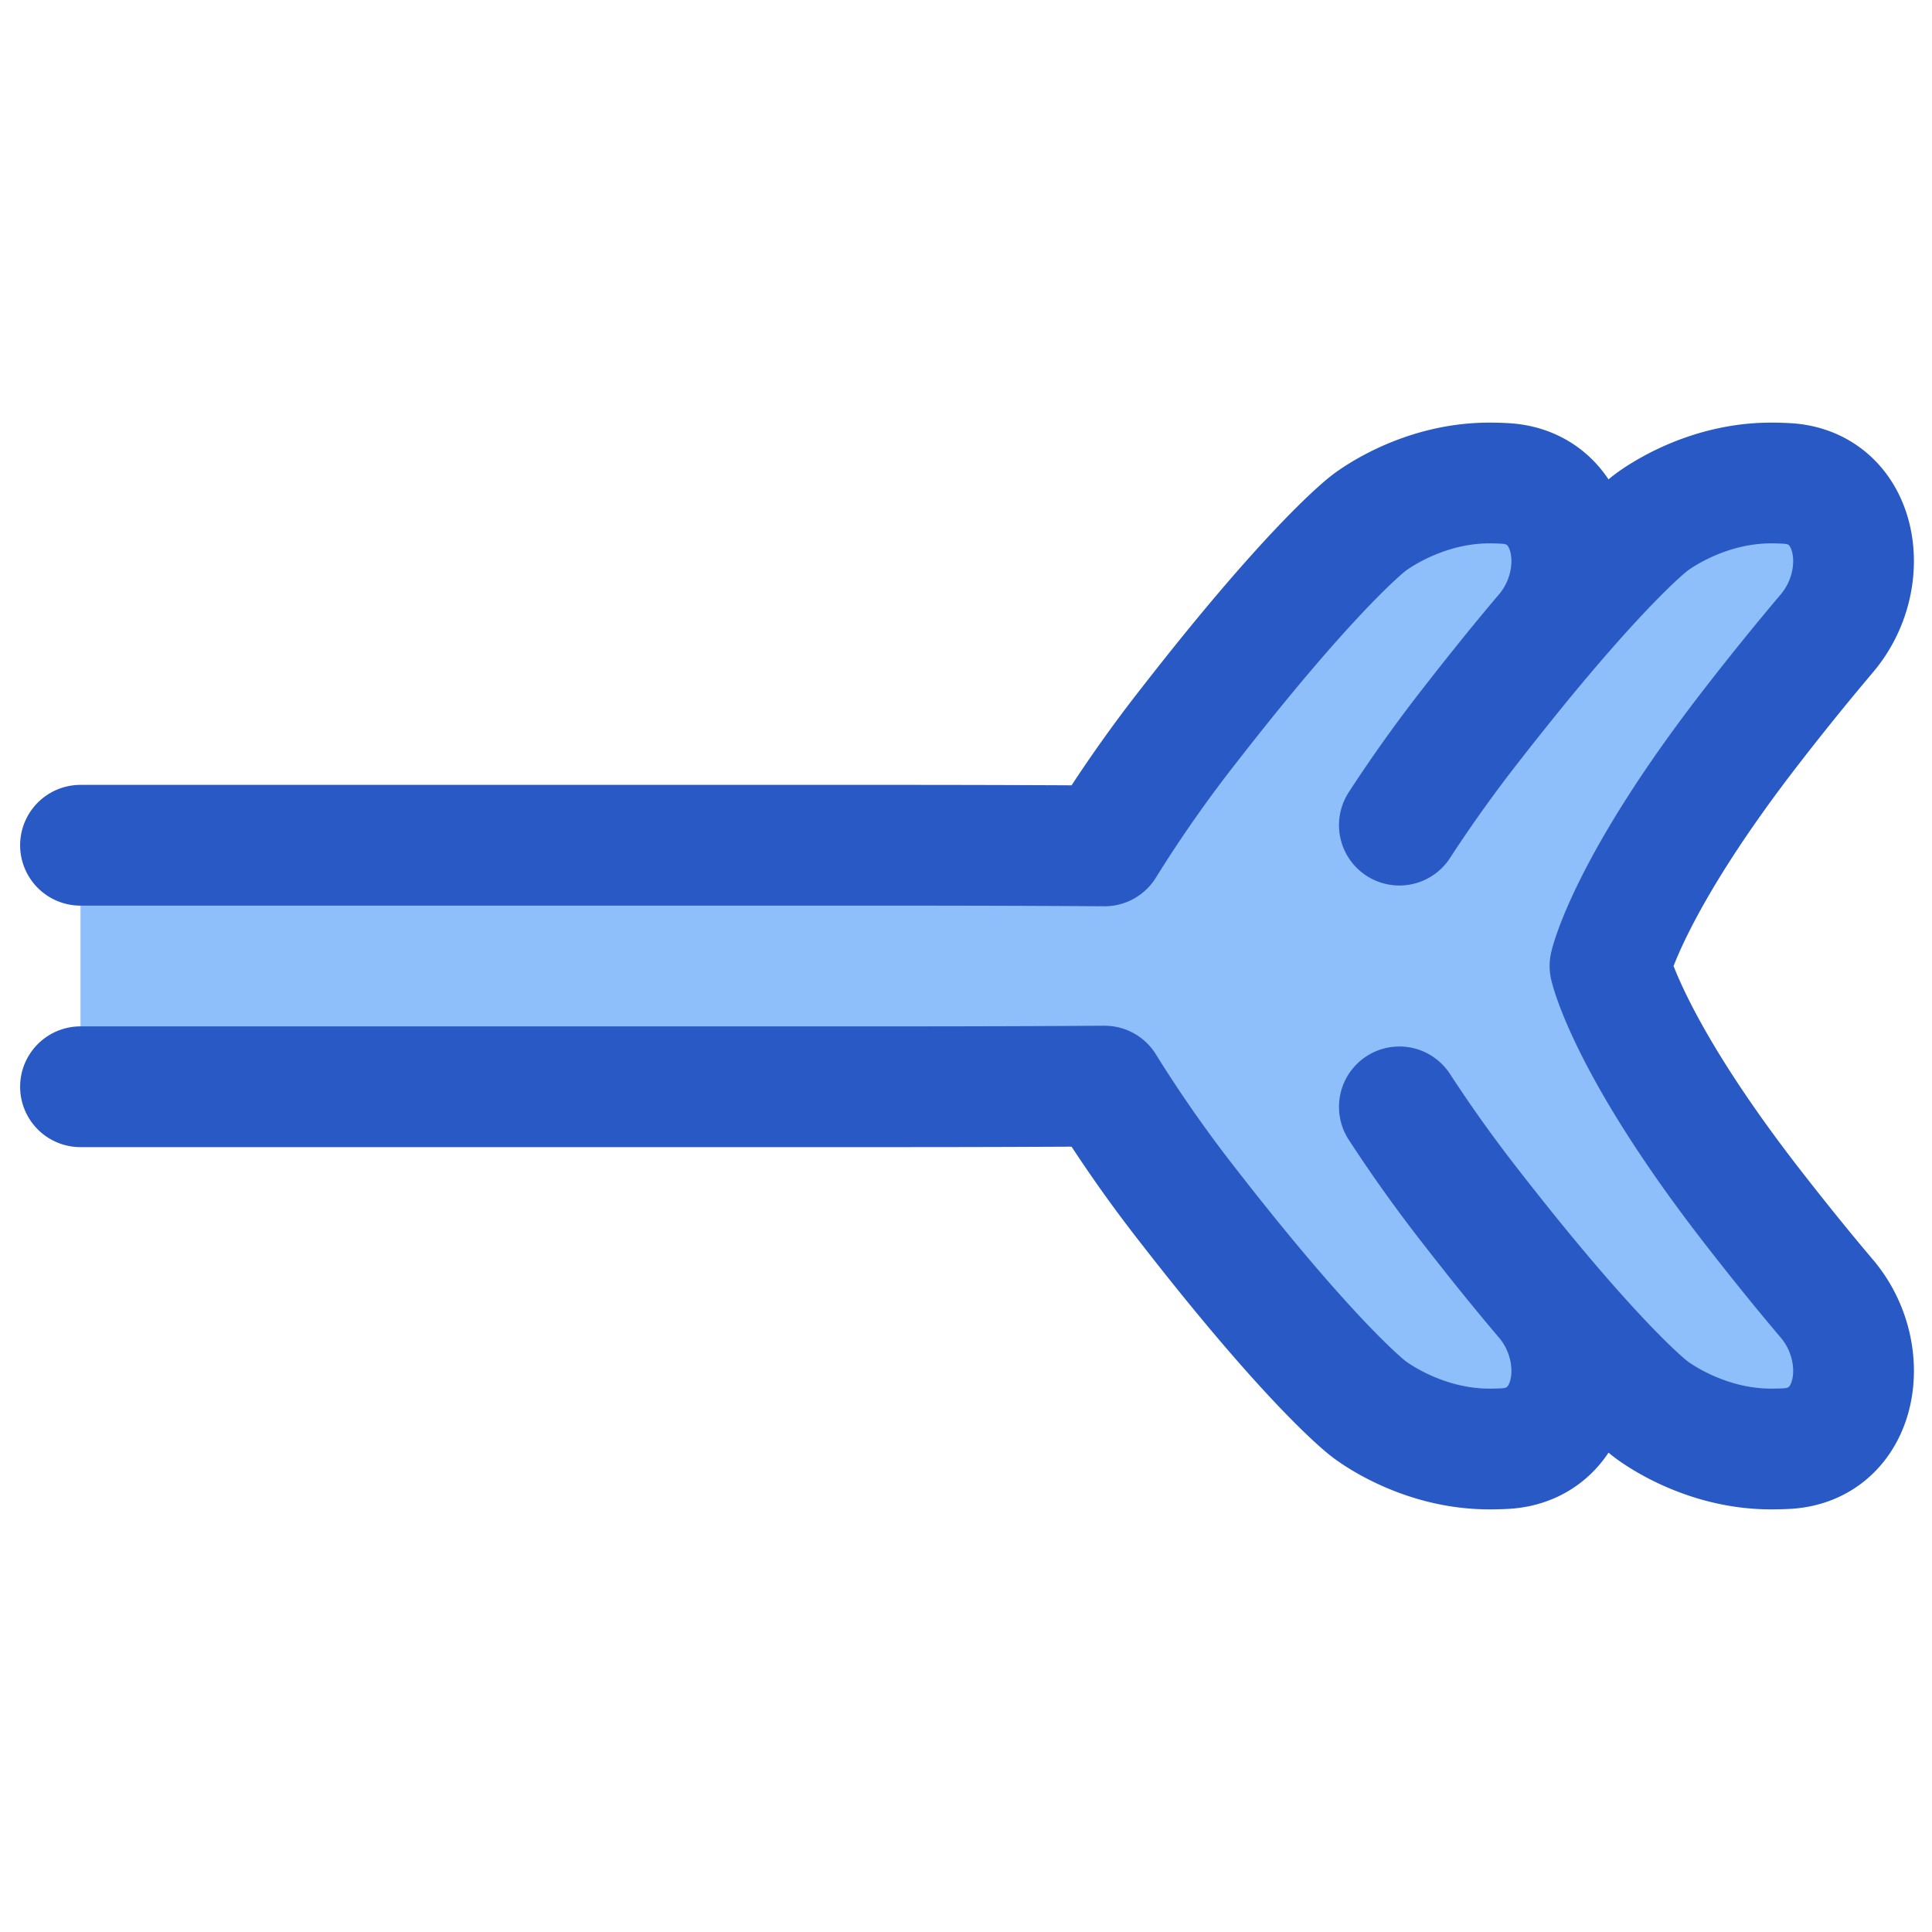 <svg xmlns="http://www.w3.org/2000/svg" fill="none" viewBox="0 0 48 48" id="End-Point-Branches--Streamline-Plump">
  <desc>
    End Point Branches Streamline Icon: https://streamlinehq.com
  </desc>
  <g id="end-point-branches">
    <path id="Union" fill="#8fbffa" d="M36.904 17.555a65.952 65.952 0 0 1 1.485 -1.821c1.16 -1.368 0.779 -3.64 -1.012 -3.725A7.917 7.917 0 0 0 37 12c-1.744 0 -3 1 -3 1s-1.334 1 -4.445 5a33.502 33.502 0 0 0 -2.113 3.016A798.08 798.08 0 0 0 22.264 21H2v6h20.264c1.92 0 3.64 -0.006 5.178 -0.016 0.51 0.832 1.196 1.837 2.113 3.016C32.666 34 34 35 34 35s1.256 1 3 1a6.7 6.7 0 0 0 0.377 -0.01c1.79 -0.085 2.172 -2.356 1.012 -3.724a65.145 65.145 0 0 1 -1.418 -1.736C39.786 34.09 41 35 41 35s1.256 1 3 1a6.7 6.7 0 0 0 0.377 -0.01c1.79 -0.085 2.172 -2.356 1.012 -3.724A68.947 68.947 0 0 1 43.555 30C40.445 26 40 24 40 24s0.444 -2 3.555 -6c0.7 -0.9 1.31 -1.648 1.834 -2.266 1.16 -1.368 0.779 -3.64 -1.012 -3.725A7.917 7.917 0 0 0 44 12c-1.744 0 -3 1 -3 1s-1.234 0.925 -4.096 4.555Z" stroke-width="3"></path>
    <path id="Vector" stroke="#2859c5" stroke-linecap="round" stroke-linejoin="round" d="M37.125 30.724c0.466 0.586 0.887 1.098 1.264 1.542 1.16 1.368 0.779 3.64 -1.012 3.725A7.81 7.81 0 0 1 37 36c-1.744 0 -3 -1 -3 -1s-1.334 -1 -4.445 -5a33.503 33.503 0 0 1 -2.113 -3.016c-1.538 0.01 -3.258 0.016 -5.178 0.016H2m35.125 3.724a73.834 73.834 0 0 1 -0.221 -0.279m0.22 0.28C39.83 34.122 41 35 41 35M2 21h20.264c1.92 0 3.64 0.006 5.178 0.016A33.494 33.494 0 0 1 29.555 18C32.666 14 34 13 34 13s1.256 -1 3 -1a6.7 6.7 0 0 1 0.377 0.01c1.79 0.085 2.172 2.356 1.012 3.724 -0.366 0.431 -0.773 0.925 -1.223 1.49m-0.195 0.246 0.196 -0.246m0 0C39.841 13.869 41 13 41 13m0 0s1.256 -1 3 -1a6.7 6.7 0 0 1 0.377 0.01c1.79 0.085 2.172 2.356 1.012 3.724A68.963 68.963 0 0 0 43.555 18C40.445 22 40 24 40 24s0.444 2 3.555 6c0.7 0.9 1.31 1.648 1.834 2.266 1.16 1.368 0.779 3.64 -1.012 3.725A7.81 7.81 0 0 1 44 36c-1.744 0 -3 -1 -3 -1m0 -22s-1.334 1 -4.445 5a35.336 35.336 0 0 0 -1.788 2.5M41 35s-1.334 -1 -4.445 -5a35.382 35.382 0 0 1 -1.788 -2.5" stroke-width="3"></path>
  </g>
</svg>